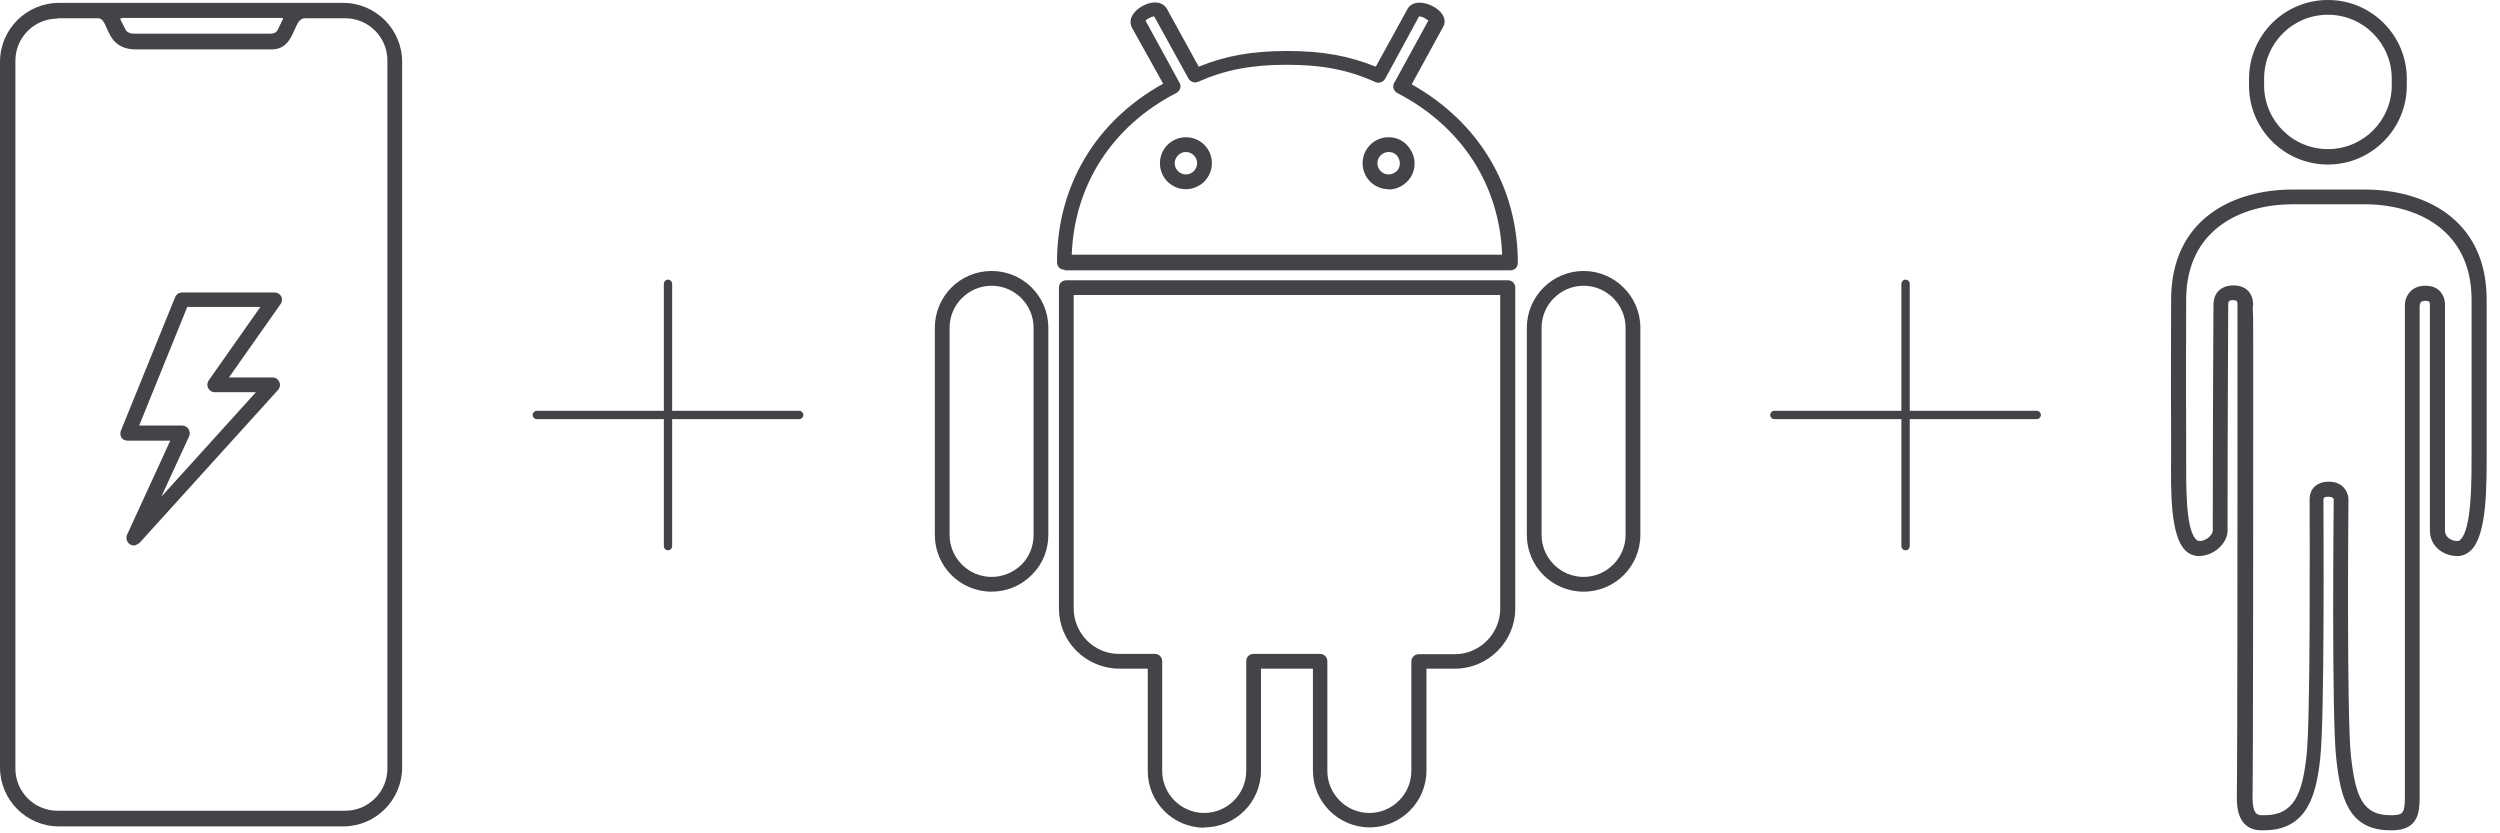 <svg width="90" height="30" viewBox="0 0 90 30" fill="none" xmlns="http://www.w3.org/2000/svg">
<path d="M6.546 10.644C6.488 10.644 6.43 10.679 6.407 10.737L4.456 15.54C4.456 15.54 4.444 15.643 4.468 15.678C4.491 15.724 4.548 15.747 4.595 15.747H6.303L4.664 19.292C4.629 19.361 4.664 19.442 4.722 19.488C4.745 19.499 4.779 19.511 4.802 19.511C4.849 19.511 4.883 19.488 4.918 19.465L9.905 13.958C9.905 13.958 9.951 13.854 9.928 13.796C9.905 13.739 9.848 13.704 9.79 13.704H8L9.998 10.887C9.998 10.887 10.032 10.783 9.998 10.725C9.963 10.668 9.917 10.644 9.859 10.644H6.534H6.546ZM7.585 13.773C7.585 13.773 7.55 13.877 7.585 13.935C7.619 13.992 7.666 14.015 7.723 14.015H9.467L5.38 18.53L6.696 15.666C6.696 15.666 6.719 15.563 6.696 15.516C6.673 15.47 6.615 15.447 6.569 15.447H4.849L6.673 10.956H9.605L7.608 13.773H7.585Z" fill="#424448"/>
<path d="M4.814 19.638C4.814 19.638 4.71 19.627 4.675 19.592C4.56 19.511 4.525 19.372 4.572 19.257L6.13 15.863H4.595C4.502 15.863 4.421 15.828 4.375 15.759C4.329 15.678 4.318 15.586 4.352 15.505L6.303 10.702C6.349 10.598 6.442 10.529 6.557 10.529H9.882C9.986 10.529 10.079 10.587 10.125 10.668C10.171 10.76 10.159 10.864 10.102 10.945L8.243 13.588H9.813C9.917 13.588 10.009 13.646 10.055 13.75C10.102 13.842 10.079 13.958 10.009 14.039L5.022 19.546C5.022 19.546 4.895 19.638 4.826 19.638H4.814ZM6.5 15.632L4.779 19.349C4.779 19.349 4.779 19.384 4.791 19.396C4.814 19.396 4.826 19.396 4.837 19.396L9.825 13.889C9.825 13.889 9.836 13.866 9.825 13.854C9.825 13.842 9.801 13.831 9.79 13.831H7.769L9.894 10.829C9.894 10.829 9.894 10.806 9.894 10.795C9.894 10.783 9.871 10.771 9.859 10.771H6.534C6.534 10.771 6.5 10.771 6.5 10.795L4.56 15.597C4.56 15.597 4.56 15.62 4.56 15.632C4.56 15.632 4.583 15.643 4.595 15.643H6.488L6.5 15.632ZM4.953 19.153L6.592 15.597C6.592 15.597 6.592 15.574 6.592 15.563C6.592 15.563 6.569 15.551 6.557 15.551H4.664L6.58 10.829H9.813L7.689 13.831C7.689 13.831 7.689 13.854 7.689 13.877C7.689 13.889 7.712 13.9 7.723 13.9H9.732L4.964 19.165L4.953 19.153ZM6.557 15.32C6.65 15.32 6.73 15.366 6.788 15.447C6.834 15.528 6.846 15.62 6.811 15.701L5.807 17.883L9.213 14.12H7.735C7.631 14.12 7.539 14.062 7.492 13.97C7.446 13.877 7.458 13.773 7.516 13.692L9.374 11.049H6.742L5.01 15.32H6.557Z" fill="#424448"/>
<path d="M12.353 0.219H2.124C1.016 0.219 0.115 1.12 0.115 2.228V27.627C0.115 28.735 1.016 29.636 2.124 29.636H12.353C13.461 29.636 14.362 28.735 14.362 27.627V2.228C14.362 1.12 13.461 0.219 12.353 0.219ZM4.376 0.542H10.125C10.367 0.542 10.287 0.727 10.287 0.727L10.079 1.143C10.079 1.143 10.009 1.328 9.721 1.328H4.814C4.503 1.328 4.422 1.143 4.422 1.143L4.214 0.716C4.214 0.716 4.145 0.542 4.376 0.542ZM14.062 27.673C14.062 28.574 13.335 29.301 12.434 29.301H2.067C1.166 29.301 0.439 28.574 0.439 27.673V2.17C0.439 1.27 1.166 0.542 2.067 0.542H3.521C4.11 0.542 3.787 1.662 4.895 1.662H9.779C10.587 1.662 10.39 0.542 10.979 0.542H12.434C13.335 0.542 14.062 1.27 14.062 2.17V27.673Z" fill="#424448"/>
<path d="M12.353 29.751H2.124C0.958 29.751 0 28.805 0 27.627V2.228C0 1.062 0.947 0.104 2.124 0.104H12.353C13.519 0.104 14.477 1.051 14.477 2.228V27.627C14.477 28.793 13.531 29.751 12.353 29.751ZM2.124 0.335C1.085 0.335 0.231 1.178 0.231 2.228V27.627C0.231 28.666 1.074 29.52 2.124 29.52H12.353C13.392 29.52 14.246 28.666 14.246 27.627V2.228C14.246 1.189 13.404 0.335 12.353 0.335H2.124ZM12.434 29.417H2.067C1.108 29.417 0.323 28.632 0.323 27.673V2.17C0.323 1.212 1.108 0.427 2.067 0.427H3.521C3.844 0.427 3.96 0.693 4.052 0.924C4.179 1.235 4.318 1.547 4.884 1.547H9.767C10.125 1.547 10.24 1.281 10.379 0.981C10.494 0.716 10.633 0.416 10.968 0.416H12.422C13.381 0.416 14.166 1.201 14.166 2.159V27.673C14.166 28.632 13.381 29.417 12.422 29.417H12.434ZM2.067 0.67C1.235 0.67 0.554 1.351 0.554 2.182V27.673C0.554 28.505 1.235 29.186 2.067 29.186H12.434C13.265 29.186 13.946 28.505 13.946 27.673V2.17C13.946 1.339 13.265 0.658 12.434 0.658H10.979C10.795 0.658 10.714 0.82 10.598 1.085C10.46 1.397 10.287 1.778 9.779 1.778H4.895C4.179 1.778 3.983 1.339 3.844 1.016C3.741 0.785 3.683 0.658 3.521 0.658H2.067V0.67ZM9.721 1.455H4.814C4.433 1.455 4.318 1.212 4.318 1.201L4.11 0.773C4.087 0.716 4.075 0.623 4.122 0.543C4.168 0.473 4.249 0.439 4.376 0.439H10.125C10.252 0.439 10.333 0.473 10.379 0.554C10.448 0.658 10.39 0.773 10.379 0.797L10.171 1.212C10.171 1.212 10.079 1.466 9.709 1.466L9.721 1.455ZM4.376 0.67H4.318L4.537 1.097C4.537 1.097 4.606 1.212 4.826 1.212H9.732C9.929 1.212 9.975 1.108 9.986 1.097L10.194 0.67C10.194 0.67 10.194 0.646 10.136 0.646H4.376V0.67Z" fill="#424448"/>
<path d="M35.697 9.871C34.635 9.871 33.769 10.737 33.769 11.799V19.257C33.769 20.319 34.635 21.185 35.697 21.185C36.217 21.185 36.702 20.989 37.071 20.619C37.441 20.25 37.637 19.765 37.637 19.257V11.799C37.637 10.737 36.771 9.871 35.709 9.871H35.697ZM37.325 19.257C37.325 19.696 37.163 20.1 36.852 20.411C36.54 20.723 36.136 20.885 35.697 20.885C34.797 20.885 34.069 20.157 34.069 19.257V11.799C34.069 10.898 34.797 10.171 35.697 10.171C36.598 10.171 37.325 10.898 37.325 11.799V19.257Z" fill="#424448"/>
<path d="M35.697 21.3C34.566 21.3 33.654 20.388 33.654 19.257V11.799C33.654 10.668 34.566 9.755 35.697 9.755C36.828 9.755 37.74 10.668 37.74 11.799V19.257C37.74 19.8 37.533 20.319 37.14 20.7C36.748 21.093 36.24 21.3 35.685 21.3H35.697ZM35.697 9.986C34.693 9.986 33.885 10.806 33.885 11.799V19.257C33.885 20.261 34.704 21.07 35.697 21.07C36.182 21.07 36.644 20.873 36.99 20.538C37.336 20.192 37.521 19.742 37.521 19.257V11.799C37.521 10.794 36.701 9.986 35.709 9.986H35.697ZM35.697 21C34.739 21 33.954 20.215 33.954 19.257V11.799C33.954 10.841 34.739 10.056 35.697 10.056C36.655 10.056 37.44 10.841 37.44 11.799V19.257C37.44 19.719 37.267 20.157 36.932 20.492C36.597 20.827 36.159 21 35.697 21ZM35.697 10.287C34.866 10.287 34.185 10.968 34.185 11.799V19.257C34.185 20.088 34.866 20.769 35.697 20.769C36.101 20.769 36.482 20.608 36.771 20.331C37.059 20.042 37.209 19.661 37.209 19.257V11.799C37.209 10.968 36.528 10.287 35.697 10.287Z" fill="#424448"/>
<path d="M54.296 10.206H38.387C38.387 10.206 38.306 10.229 38.283 10.252C38.26 10.275 38.237 10.321 38.237 10.356V21.912C38.237 22.455 38.456 22.975 38.837 23.356C39.23 23.748 39.738 23.956 40.292 23.956H41.435V27.754C41.435 28.816 42.301 29.682 43.363 29.682C44.425 29.682 45.291 28.816 45.291 27.754V23.967H47.392V27.754C47.392 28.816 48.258 29.682 49.32 29.682C50.382 29.682 51.248 28.816 51.248 27.754V23.967H52.391C53.523 23.967 54.446 23.044 54.446 21.912V10.356C54.446 10.275 54.377 10.206 54.296 10.206ZM52.403 23.656H51.11C51.029 23.656 50.96 23.725 50.96 23.806V27.743C50.96 28.643 50.232 29.37 49.332 29.37C48.431 29.37 47.704 28.643 47.704 27.743V23.794C47.704 23.713 47.635 23.644 47.554 23.644H45.153C45.153 23.644 45.072 23.656 45.049 23.69C45.026 23.725 45.002 23.76 45.002 23.794V27.743C45.002 28.643 44.275 29.37 43.375 29.37C42.474 29.37 41.747 28.643 41.747 27.743V23.794C41.747 23.713 41.678 23.644 41.597 23.644H40.304C39.83 23.644 39.392 23.459 39.068 23.136C38.745 22.801 38.56 22.374 38.56 21.901V10.506H54.169V21.901C54.169 22.859 53.384 23.644 52.426 23.644L52.403 23.656Z" fill="#424448"/>
<path d="M43.363 29.798C42.232 29.798 41.319 28.886 41.319 27.754V24.071H40.292C39.715 24.071 39.172 23.84 38.757 23.436C38.352 23.032 38.122 22.49 38.122 21.912V10.356C38.122 10.287 38.145 10.217 38.191 10.171C38.237 10.125 38.306 10.09 38.376 10.09H54.285C54.435 10.09 54.55 10.206 54.55 10.356V21.901C54.55 23.09 53.58 24.071 52.38 24.071H51.352V27.743C51.352 28.874 50.428 29.786 49.309 29.786C48.189 29.786 47.265 28.874 47.265 27.743V24.071H45.395V27.743C45.395 28.874 44.483 29.786 43.352 29.786L43.363 29.798ZM54.296 10.321H38.352V21.912C38.352 22.432 38.549 22.917 38.918 23.275C39.288 23.644 39.773 23.84 40.292 23.84H41.55V27.754C41.55 28.759 42.37 29.567 43.363 29.567C44.356 29.567 45.176 28.747 45.176 27.743V23.84H47.508V27.743C47.508 28.747 48.327 29.555 49.32 29.555C50.313 29.555 51.133 28.735 51.133 27.731V23.829H52.391C53.465 23.829 54.331 22.963 54.331 21.889V10.356C54.331 10.356 54.308 10.321 54.296 10.321ZM43.363 29.497C42.405 29.497 41.62 28.712 41.62 27.754V23.806C41.62 23.806 41.597 23.771 41.585 23.771H40.292C39.796 23.771 39.322 23.575 38.976 23.229C38.63 22.882 38.433 22.409 38.433 21.912V10.402H54.273V21.912C54.273 22.94 53.442 23.771 52.414 23.771H51.121C51.121 23.771 51.087 23.794 51.087 23.806V27.743C51.087 28.701 50.302 29.486 49.343 29.486C48.385 29.486 47.6 28.701 47.6 27.743V23.794C47.6 23.794 47.589 23.76 47.565 23.76H45.164H45.141V27.731C45.141 28.689 44.356 29.474 43.386 29.474L43.363 29.497ZM38.653 10.621V21.901C38.653 22.34 38.826 22.744 39.126 23.055C39.438 23.367 39.842 23.54 40.281 23.54H41.574C41.724 23.54 41.839 23.656 41.839 23.806V27.754C41.839 28.585 42.52 29.267 43.352 29.267C44.183 29.267 44.864 28.585 44.864 27.754V23.806C44.864 23.736 44.887 23.667 44.933 23.621C44.979 23.575 45.049 23.54 45.118 23.54H47.519C47.669 23.54 47.785 23.656 47.785 23.806V27.754C47.785 28.585 48.466 29.267 49.297 29.267C50.128 29.267 50.809 28.585 50.809 27.754V23.817C50.809 23.667 50.925 23.552 51.075 23.552H52.368C53.269 23.552 54.008 22.813 54.008 21.912V10.621H38.63H38.653Z" fill="#424448"/>
<path d="M42.694 5.045C42.243 5.045 41.874 5.415 41.874 5.865C41.874 6.315 42.243 6.685 42.694 6.685C43.144 6.685 43.513 6.315 43.513 5.865C43.513 5.415 43.144 5.045 42.694 5.045ZM42.694 6.396C42.405 6.396 42.174 6.165 42.174 5.876C42.174 5.588 42.405 5.357 42.694 5.357C42.982 5.357 43.213 5.588 43.213 5.876C43.213 6.165 42.982 6.396 42.694 6.396Z" fill="#424448"/>
<path d="M42.693 6.811C42.174 6.811 41.758 6.396 41.758 5.876C41.758 5.357 42.174 4.941 42.693 4.941C43.213 4.941 43.628 5.357 43.628 5.876C43.628 6.396 43.201 6.811 42.693 6.811ZM42.693 5.161C42.301 5.161 41.989 5.484 41.989 5.865C41.989 6.246 42.301 6.569 42.693 6.569C43.086 6.569 43.397 6.246 43.397 5.865C43.397 5.484 43.074 5.161 42.693 5.161ZM42.693 6.511C42.347 6.511 42.058 6.223 42.058 5.876C42.058 5.53 42.347 5.241 42.693 5.241C43.04 5.241 43.328 5.53 43.328 5.876C43.328 6.223 43.04 6.511 42.693 6.511ZM42.693 5.472C42.474 5.472 42.289 5.657 42.289 5.876C42.289 6.096 42.474 6.28 42.693 6.28C42.913 6.28 43.097 6.096 43.097 5.876C43.097 5.657 42.913 5.472 42.693 5.472Z" fill="#424448"/>
<path d="M58.937 11.799C58.937 10.737 58.072 9.871 57.009 9.871C55.947 9.871 55.081 10.737 55.081 11.799V19.257C55.081 20.319 55.947 21.185 57.009 21.185C58.072 21.185 58.937 20.319 58.937 19.257V11.799ZM57.009 20.885C56.109 20.885 55.382 20.157 55.382 19.257V11.799C55.382 10.898 56.109 10.171 57.009 10.171C57.91 10.171 58.637 10.898 58.637 11.799V19.257C58.637 20.157 57.91 20.885 57.009 20.885Z" fill="#424448"/>
<path d="M57.009 21.3C55.878 21.3 54.966 20.388 54.966 19.257V11.799C54.966 10.668 55.889 9.755 57.009 9.755C58.129 9.755 59.053 10.668 59.053 11.799V19.257C59.053 20.388 58.14 21.3 57.009 21.3ZM57.009 9.986C56.005 9.986 55.197 10.806 55.197 11.799V19.257C55.197 20.261 56.016 21.07 57.009 21.07C58.002 21.07 58.822 20.25 58.822 19.257V11.799C58.822 10.794 58.002 9.986 57.009 9.986ZM57.009 21C56.051 21 55.266 20.215 55.266 19.257V11.799C55.266 10.841 56.051 10.056 57.009 10.056C57.967 10.056 58.752 10.841 58.752 11.799V19.257C58.752 20.215 57.967 21 57.009 21ZM57.009 10.287C56.178 10.287 55.497 10.968 55.497 11.799V19.257C55.497 20.088 56.178 20.769 57.009 20.769C57.84 20.769 58.521 20.088 58.521 19.257V11.799C58.521 10.968 57.84 10.287 57.009 10.287Z" fill="#424448"/>
<path d="M50.648 3.059L51.837 0.889C51.871 0.82 51.883 0.727 51.86 0.647C51.814 0.508 51.687 0.381 51.479 0.289C51.156 0.127 50.867 0.162 50.752 0.358L49.562 2.528C48.581 2.113 47.611 1.928 46.353 1.928C46.341 1.928 46.33 1.928 46.318 1.928C45.06 1.928 44.078 2.101 43.109 2.517L41.919 0.346C41.827 0.185 41.596 0.081 41.204 0.277C41.008 0.381 40.88 0.508 40.834 0.658C40.811 0.75 40.811 0.843 40.857 0.924L42.035 3.036C39.576 4.364 38.179 6.685 38.179 9.421C38.179 9.502 38.248 9.571 38.329 9.571H54.365C54.446 9.571 54.515 9.502 54.515 9.421C54.515 6.685 53.107 4.376 50.659 3.036L50.648 3.059ZM38.479 9.294C38.525 6.685 39.922 4.491 42.312 3.256C42.347 3.233 42.37 3.198 42.393 3.163C42.404 3.129 42.393 3.083 42.381 3.048L41.135 0.774C41.135 0.774 41.215 0.647 41.354 0.577C41.458 0.52 41.55 0.496 41.596 0.496C41.631 0.496 41.654 0.496 41.666 0.52L42.924 2.805C42.959 2.875 43.039 2.898 43.12 2.875C44.102 2.436 45.071 2.251 46.341 2.251H46.376C47.646 2.251 48.604 2.436 49.597 2.875C49.666 2.909 49.747 2.875 49.793 2.805L51.052 0.508C51.052 0.508 51.179 0.473 51.375 0.566C51.56 0.658 51.594 0.739 51.594 0.75L50.347 3.013C50.347 3.013 50.324 3.036 50.324 3.048C50.29 3.117 50.324 3.21 50.394 3.256C52.783 4.491 54.18 6.685 54.227 9.294H38.502H38.479Z" fill="#424448"/>
<path d="M38.318 9.709C38.168 9.709 38.052 9.594 38.052 9.444C38.052 6.696 39.438 4.364 41.874 3.013L40.754 1.004C40.696 0.9 40.684 0.773 40.719 0.658C40.777 0.485 40.927 0.323 41.146 0.208C41.597 -0.023 41.897 0.115 42.012 0.323L43.155 2.401C44.113 2.009 45.072 1.836 46.319 1.836H46.353C47.6 1.836 48.558 2.009 49.528 2.401L50.671 0.323C50.809 0.069 51.167 0.023 51.548 0.208C51.779 0.323 51.929 0.473 51.987 0.647C52.022 0.762 52.01 0.877 51.952 0.97L50.821 3.036C53.245 4.399 54.642 6.731 54.642 9.467C54.642 9.617 54.527 9.732 54.377 9.732H38.341L38.318 9.709ZM41.574 0.3C41.481 0.3 41.366 0.335 41.239 0.393C41.077 0.473 40.962 0.589 40.927 0.704C40.904 0.762 40.915 0.831 40.938 0.877L42.174 3.094L42.07 3.152C39.657 4.456 38.272 6.742 38.272 9.432C38.272 9.455 38.283 9.467 38.306 9.467H54.342C54.342 9.467 54.377 9.444 54.377 9.432C54.377 6.754 52.992 4.468 50.579 3.152L50.475 3.094L51.721 0.831C51.721 0.831 51.756 0.739 51.733 0.681C51.698 0.577 51.594 0.473 51.421 0.393C51.167 0.266 50.925 0.277 50.856 0.416L49.62 2.678L49.528 2.632C48.558 2.217 47.611 2.043 46.365 2.043H46.33C45.072 2.043 44.125 2.217 43.167 2.632L43.074 2.678L41.828 0.416C41.781 0.335 41.7 0.3 41.597 0.3H41.574ZM38.352 9.398V9.282C38.41 6.627 39.83 4.399 42.255 3.14C42.255 3.14 42.266 3.129 42.278 3.117L40.996 0.773V0.727C41.042 0.635 41.135 0.531 41.285 0.462C41.4 0.404 41.504 0.369 41.585 0.369C41.689 0.369 41.735 0.416 41.747 0.45L43.005 2.736C43.005 2.736 43.04 2.759 43.051 2.748C44.044 2.309 45.025 2.113 46.319 2.113H46.353C47.646 2.113 48.616 2.309 49.62 2.748C49.643 2.748 49.655 2.748 49.666 2.736L50.925 0.45C51.006 0.358 51.167 0.346 51.398 0.45C51.571 0.543 51.687 0.647 51.687 0.739V0.797L50.417 3.094C50.394 3.117 50.417 3.14 50.417 3.152C52.841 4.41 54.261 6.65 54.319 9.282V9.398H38.364H38.352ZM41.25 0.762L42.462 2.979C42.497 3.036 42.509 3.117 42.486 3.186C42.462 3.256 42.416 3.313 42.347 3.348C40.038 4.537 38.676 6.661 38.583 9.167H54.077C53.984 6.661 52.622 4.549 50.301 3.348C50.175 3.279 50.117 3.117 50.186 2.99C50.186 2.99 50.186 2.979 50.198 2.967L50.221 2.932L51.421 0.739C51.421 0.739 51.352 0.693 51.283 0.647C51.179 0.6 51.121 0.589 51.087 0.589L49.863 2.84C49.794 2.955 49.643 3.013 49.516 2.955C48.547 2.517 47.6 2.332 46.342 2.332H46.307C45.048 2.332 44.102 2.517 43.132 2.944C42.993 3.002 42.855 2.944 42.786 2.829L41.55 0.589C41.55 0.589 41.458 0.6 41.377 0.647C41.308 0.681 41.262 0.716 41.239 0.739L41.25 0.762Z" fill="#424448"/>
<path d="M49.99 5.045C49.539 5.045 49.17 5.415 49.17 5.865C49.17 6.315 49.539 6.685 49.99 6.685C50.209 6.685 50.417 6.604 50.567 6.442C50.717 6.292 50.809 6.084 50.809 5.865C50.809 5.646 50.728 5.438 50.567 5.288C50.405 5.126 50.209 5.045 49.99 5.045ZM50.359 6.234C50.267 6.338 50.128 6.384 49.99 6.384C49.701 6.384 49.47 6.153 49.47 5.865C49.47 5.576 49.701 5.345 49.99 5.345C50.128 5.345 50.255 5.403 50.359 5.495C50.463 5.599 50.509 5.726 50.509 5.865C50.509 6.003 50.451 6.13 50.359 6.234Z" fill="#424448"/>
<path d="M49.99 6.811C49.47 6.811 49.054 6.396 49.054 5.876C49.054 5.357 49.47 4.941 49.99 4.941C50.244 4.941 50.474 5.034 50.648 5.218C50.821 5.403 50.925 5.634 50.925 5.888C50.925 6.13 50.832 6.373 50.648 6.546C50.474 6.719 50.232 6.823 49.978 6.823L49.99 6.811ZM49.99 5.161C49.597 5.161 49.285 5.484 49.285 5.865C49.285 6.246 49.597 6.569 49.99 6.569C50.174 6.569 50.359 6.5 50.486 6.361C50.625 6.223 50.694 6.049 50.694 5.865C50.694 5.68 50.625 5.495 50.486 5.357C50.347 5.218 50.174 5.149 49.99 5.149V5.161ZM49.99 6.511C49.643 6.511 49.355 6.223 49.355 5.876C49.355 5.53 49.643 5.241 49.99 5.241C50.163 5.241 50.313 5.311 50.44 5.426C50.567 5.542 50.625 5.703 50.625 5.876C50.625 6.049 50.555 6.211 50.44 6.327C50.324 6.442 50.163 6.511 49.99 6.511ZM49.99 5.472C49.77 5.472 49.586 5.657 49.586 5.876C49.586 6.096 49.77 6.28 49.99 6.28C50.093 6.28 50.197 6.234 50.278 6.165C50.359 6.084 50.394 5.992 50.394 5.876C50.394 5.761 50.347 5.668 50.278 5.588C50.197 5.507 50.105 5.472 49.99 5.472Z" fill="#424448"/>
<path d="M28.77 14.789H24.198V10.217C24.198 10.136 24.129 10.067 24.048 10.067C23.967 10.067 23.898 10.136 23.898 10.217V14.789H19.326C19.245 14.789 19.176 14.858 19.176 14.939C19.176 15.02 19.245 15.089 19.326 15.089H23.898V19.661C23.898 19.742 23.967 19.811 24.048 19.811C24.129 19.811 24.198 19.742 24.198 19.661V15.089H28.77C28.851 15.089 28.92 15.02 28.92 14.939C28.92 14.858 28.851 14.789 28.77 14.789Z" fill="#424448"/>
<path d="M73.322 14.789H68.751V10.217C68.751 10.136 68.681 10.067 68.6 10.067C68.52 10.067 68.45 10.136 68.45 10.217V14.789H63.879C63.798 14.789 63.728 14.858 63.728 14.939C63.728 15.02 63.798 15.089 63.879 15.089H68.45V19.661C68.45 19.742 68.52 19.811 68.6 19.811C68.681 19.811 68.751 19.742 68.751 19.661V15.089H73.322C73.403 15.089 73.472 15.02 73.472 14.939C73.472 14.858 73.403 14.789 73.322 14.789Z" fill="#424448"/>
<path d="M83.805 5.807C85.306 5.807 86.53 4.583 86.53 3.083V2.84C86.53 1.339 85.306 0.115 83.805 0.115C82.305 0.115 81.081 1.339 81.081 2.84V3.083C81.081 4.583 82.305 5.807 83.805 5.807ZM81.392 2.84C81.392 1.512 82.478 0.427 83.805 0.427C85.133 0.427 86.218 1.512 86.218 2.84V3.083C86.218 4.41 85.133 5.495 83.805 5.495C82.478 5.495 81.392 4.41 81.392 3.083V2.84Z" fill="#424448"/>
<path d="M83.805 5.923C82.235 5.923 80.965 4.653 80.965 3.083V2.84C80.965 1.27 82.235 0 83.805 0C85.376 0 86.645 1.27 86.645 2.84V3.083C86.645 4.641 85.376 5.923 83.805 5.923ZM83.805 0.231C82.362 0.231 81.196 1.397 81.196 2.84V3.083C81.196 4.514 82.362 5.692 83.805 5.692C85.249 5.692 86.415 4.526 86.415 3.083V2.84C86.415 1.397 85.249 0.231 83.805 0.231ZM83.805 5.611C82.409 5.611 81.277 4.479 81.277 3.083V2.84C81.277 1.443 82.409 0.312 83.805 0.312C85.202 0.312 86.334 1.443 86.334 2.84V3.083C86.334 4.479 85.202 5.611 83.805 5.611ZM83.805 0.531C82.535 0.531 81.508 1.559 81.508 2.829V3.071C81.508 4.341 82.535 5.368 83.805 5.368C85.075 5.368 86.103 4.341 86.103 3.071V2.829C86.103 1.559 85.075 0.531 83.805 0.531Z" fill="#424448"/>
<path d="M89.393 16.255V10.794C89.393 7.954 87.188 6.938 85.11 6.938H82.524C80.469 6.938 78.275 7.954 78.275 10.794C78.275 10.818 78.252 13.311 78.275 15.874C78.275 16.047 78.275 16.244 78.275 16.463C78.275 17.698 78.252 19.222 78.749 19.719C78.864 19.834 79.003 19.892 79.164 19.892C79.684 19.88 80.065 19.465 80.065 19.095C80.065 15.182 80.088 11.014 80.088 10.991C80.088 10.933 80.088 10.818 80.157 10.748C80.25 10.656 80.527 10.644 80.619 10.748C80.677 10.818 80.677 10.945 80.677 11.014C80.677 11.014 80.677 12.757 80.677 15.863C80.677 16.521 80.677 27.431 80.654 28.701C80.654 29.382 80.885 29.74 81.381 29.763C83.02 29.844 83.286 28.516 83.424 27.281C83.586 25.838 83.54 18.299 83.54 17.976C83.54 17.976 83.54 17.895 83.586 17.837C83.644 17.779 83.748 17.768 83.829 17.768C83.944 17.768 84.025 17.791 84.082 17.849C84.14 17.906 84.14 17.987 84.14 17.999C84.14 18.322 84.071 25.849 84.233 27.304C84.383 28.666 84.637 29.786 86.057 29.786C86.103 29.786 86.138 29.786 86.184 29.786C86.946 29.751 87.003 29.267 87.003 28.724V15.874C87.003 12.769 87.003 11.025 87.003 11.014C87.003 11.014 87.003 10.875 87.073 10.783C87.165 10.679 87.454 10.679 87.534 10.783C87.592 10.852 87.604 10.968 87.592 11.025C87.592 11.025 87.592 15.239 87.592 19.107C87.592 19.546 87.962 19.892 88.458 19.904C88.62 19.904 88.758 19.846 88.885 19.719C89.416 19.188 89.405 17.491 89.405 16.255H89.393ZM88.666 19.499C88.608 19.569 88.539 19.592 88.458 19.592C88.135 19.592 87.892 19.372 87.892 19.107C87.892 15.251 87.892 11.049 87.892 11.049C87.892 11.025 87.927 10.771 87.765 10.587C87.662 10.471 87.511 10.402 87.304 10.402C87.096 10.402 86.946 10.46 86.83 10.587C86.657 10.771 86.68 11.014 86.68 11.037C86.68 11.037 86.68 12.78 86.68 15.886V28.712C86.68 29.278 86.611 29.451 86.149 29.474C86.115 29.474 86.068 29.474 86.034 29.474C84.96 29.474 84.683 28.747 84.51 27.258C84.348 25.826 84.417 18.068 84.417 17.999C84.417 17.976 84.417 17.791 84.279 17.641C84.163 17.525 84.013 17.468 83.805 17.468C83.598 17.468 83.448 17.525 83.344 17.641C83.205 17.791 83.217 17.987 83.217 17.999C83.217 18.079 83.274 25.838 83.101 27.258C82.94 28.655 82.616 29.474 81.485 29.474C81.45 29.474 81.416 29.474 81.37 29.474C81.046 29.463 80.919 29.243 80.931 28.712C80.954 27.442 80.954 16.544 80.954 15.886C80.954 12.792 80.954 11.06 80.942 11.06C80.942 11.025 80.989 10.771 80.815 10.575C80.746 10.494 80.608 10.39 80.365 10.39C80.169 10.39 80.019 10.448 79.903 10.552C79.742 10.714 79.742 10.921 79.742 11.025C79.742 11.025 79.719 15.193 79.719 19.107C79.719 19.292 79.476 19.58 79.118 19.592C79.037 19.592 78.98 19.569 78.922 19.499C78.518 19.095 78.529 17.571 78.541 16.452C78.541 16.244 78.541 16.047 78.541 15.863C78.518 13.3 78.541 10.806 78.541 10.783C78.541 8.162 80.584 7.227 82.489 7.227H85.075C86.992 7.227 89.047 8.162 89.047 10.783V16.244C89.047 17.364 89.058 19.049 88.62 19.488L88.666 19.499Z" fill="#424448"/>
<path d="M86.045 29.89C84.521 29.89 84.255 28.666 84.105 27.304C83.932 25.826 84.013 18.068 84.013 17.987C84.013 17.987 84.013 17.952 83.99 17.929C83.967 17.906 83.897 17.883 83.817 17.883C83.724 17.883 83.678 17.906 83.667 17.918C83.655 17.929 83.644 17.964 83.644 17.976C83.644 18.784 83.69 25.884 83.528 27.304C83.39 28.562 83.089 29.89 81.508 29.89C81.462 29.89 81.415 29.89 81.369 29.89C80.977 29.878 80.515 29.659 80.526 28.712C80.549 27.442 80.549 16.463 80.549 15.874C80.549 12.769 80.549 11.025 80.549 11.025C80.549 10.933 80.549 10.864 80.526 10.841C80.526 10.841 80.48 10.806 80.411 10.806C80.319 10.794 80.261 10.829 80.249 10.841C80.215 10.875 80.215 10.956 80.215 11.002V11.072C80.215 11.637 80.192 15.482 80.192 19.107C80.192 19.523 79.753 19.996 79.176 20.019C78.979 20.019 78.806 19.95 78.668 19.811C78.137 19.28 78.148 17.721 78.16 16.463C78.16 16.244 78.16 16.059 78.16 15.886C78.148 13.658 78.16 11.453 78.16 10.829V10.794C78.16 7.862 80.422 6.823 82.535 6.823H85.121C87.246 6.823 89.52 7.862 89.52 10.794V16.255C89.52 17.514 89.531 19.234 88.966 19.8C88.827 19.938 88.654 20.019 88.458 20.019C87.892 20.007 87.477 19.615 87.477 19.107C87.477 15.239 87.477 11.025 87.477 11.025C87.477 10.956 87.477 10.887 87.453 10.864C87.442 10.852 87.396 10.829 87.315 10.829C87.234 10.829 87.176 10.852 87.153 10.875C87.119 10.921 87.107 10.991 87.107 11.014C87.107 11.245 87.107 12.953 87.107 15.886V28.712C87.107 29.267 87.038 29.855 86.183 29.89C86.137 29.89 86.091 29.89 86.045 29.89ZM83.817 17.652C83.967 17.652 84.071 17.687 84.151 17.756C84.244 17.849 84.244 17.964 84.244 17.987C84.244 18.068 84.175 25.803 84.336 27.269C84.486 28.62 84.717 29.648 86.045 29.648C86.079 29.648 86.126 29.648 86.172 29.648C86.83 29.613 86.888 29.22 86.888 28.701V15.874C86.888 12.953 86.888 11.233 86.888 11.025C86.888 10.979 86.888 10.818 86.992 10.702C87.061 10.633 87.176 10.587 87.315 10.587C87.442 10.587 87.569 10.633 87.627 10.702C87.719 10.806 87.719 10.968 87.707 11.037C87.707 11.037 87.707 15.251 87.707 19.107C87.707 19.488 88.031 19.776 88.458 19.788C88.585 19.788 88.7 19.742 88.804 19.638C89.301 19.142 89.289 17.41 89.289 16.255V10.794C89.289 8.035 87.142 7.054 85.121 7.054H82.535C80.538 7.054 78.402 8.035 78.402 10.794V10.829C78.402 11.453 78.391 13.646 78.402 15.874C78.402 16.047 78.402 16.244 78.402 16.44C78.402 17.595 78.379 19.165 78.841 19.638C78.933 19.73 79.049 19.776 79.176 19.776C79.614 19.765 79.961 19.407 79.961 19.095C79.961 15.47 79.984 11.626 79.984 11.06V10.991C79.984 10.921 79.984 10.771 80.088 10.668C80.168 10.587 80.319 10.564 80.422 10.564C80.492 10.564 80.63 10.587 80.711 10.679C80.803 10.794 80.803 10.968 80.792 11.037C80.792 11.037 80.792 12.78 80.792 15.874C80.792 16.463 80.792 27.442 80.769 28.712C80.757 29.624 81.231 29.648 81.392 29.659C81.439 29.659 81.473 29.659 81.519 29.659C82.928 29.659 83.182 28.481 83.32 27.281C83.482 25.849 83.436 18.299 83.436 17.987C83.436 17.964 83.436 17.849 83.517 17.768C83.586 17.698 83.69 17.664 83.84 17.664L83.817 17.652ZM86.045 29.578C84.89 29.578 84.579 28.805 84.406 27.269C84.244 25.838 84.313 18.068 84.313 17.999C84.313 17.999 84.313 17.837 84.198 17.721C84.105 17.629 83.978 17.583 83.805 17.583C83.632 17.583 83.505 17.629 83.424 17.721C83.32 17.837 83.332 17.987 83.332 17.987V18.068C83.343 19.904 83.367 26.011 83.216 27.281C83.055 28.712 82.708 29.59 81.485 29.59C81.45 29.59 81.404 29.59 81.369 29.59C80.873 29.567 80.815 29.116 80.815 28.712C80.838 27.454 80.838 16.475 80.838 15.886C80.838 13.23 80.838 11.603 80.838 11.175H80.815L80.838 11.049C80.838 11.049 80.861 10.806 80.746 10.656C80.688 10.587 80.584 10.517 80.388 10.517C80.226 10.517 80.099 10.564 80.007 10.644C79.88 10.771 79.88 10.945 79.88 11.037C79.88 11.083 79.857 15.251 79.857 19.118C79.857 19.384 79.545 19.707 79.141 19.719C79.037 19.719 78.933 19.673 78.864 19.592C78.425 19.153 78.437 17.675 78.448 16.486C78.448 16.267 78.448 16.059 78.448 15.886C78.437 13.658 78.448 11.464 78.448 10.841V10.806C78.448 8.104 80.549 7.135 82.512 7.135H85.098C87.072 7.135 89.185 8.093 89.185 10.806V16.267C89.185 17.768 89.162 19.153 88.723 19.592C88.642 19.673 88.539 19.719 88.435 19.719C88.042 19.719 87.754 19.453 87.754 19.118C87.754 16.463 87.754 13.646 87.754 12.145C87.754 11.672 87.754 11.337 87.754 11.164H87.742L87.765 11.037C87.765 11.037 87.8 10.818 87.661 10.668C87.58 10.575 87.453 10.529 87.292 10.529C87.13 10.529 86.992 10.575 86.911 10.668C86.772 10.818 86.784 11.014 86.784 11.025C86.784 11.037 86.784 12.78 86.784 15.886V28.712C86.784 29.301 86.691 29.567 86.149 29.59C86.114 29.59 86.068 29.59 86.033 29.59L86.045 29.578ZM83.817 17.34C84.059 17.34 84.244 17.41 84.371 17.548C84.556 17.745 84.544 17.987 84.544 17.999C84.544 18.068 84.475 25.814 84.636 27.235C84.798 28.666 85.052 29.347 86.045 29.347C86.079 29.347 86.114 29.347 86.149 29.347C86.495 29.336 86.576 29.267 86.576 28.701V15.874C86.576 12.792 86.576 11.06 86.576 11.025C86.576 11.025 86.553 10.725 86.761 10.506C86.899 10.356 87.084 10.287 87.315 10.287C87.546 10.287 87.731 10.356 87.858 10.506C88.054 10.737 88.019 11.025 88.019 11.06C88.019 11.175 88.019 11.441 88.019 12.134C88.019 13.634 88.019 16.451 88.019 19.107C88.019 19.315 88.215 19.476 88.469 19.476C88.492 19.476 88.539 19.476 88.585 19.419C88.989 19.003 88.977 17.283 88.977 16.255V10.794C88.977 8.255 86.98 7.354 85.121 7.354H82.535C80.688 7.354 78.702 8.255 78.702 10.794V10.829C78.702 11.453 78.691 13.646 78.702 15.874C78.702 16.059 78.702 16.255 78.702 16.463C78.702 17.502 78.679 19.049 79.06 19.419C79.095 19.453 79.129 19.476 79.176 19.476C79.464 19.476 79.66 19.222 79.66 19.107C79.66 15.228 79.684 11.072 79.684 11.025C79.684 10.91 79.684 10.656 79.868 10.471C79.995 10.344 80.18 10.275 80.411 10.275C80.7 10.275 80.861 10.39 80.954 10.494C81.138 10.714 81.115 10.991 81.104 11.072H81.092C81.115 11.222 81.115 11.568 81.115 12.307C81.115 13.127 81.115 14.339 81.115 15.874C81.115 16.463 81.115 27.442 81.092 28.712C81.092 29.29 81.254 29.347 81.427 29.347C81.462 29.347 81.496 29.347 81.531 29.347C82.581 29.347 82.882 28.574 83.032 27.235C83.182 25.942 83.147 19.361 83.147 18.045V17.976C83.147 17.976 83.136 17.721 83.297 17.548C83.424 17.41 83.609 17.34 83.851 17.34H83.817Z" fill="#424448"/>
</svg>
